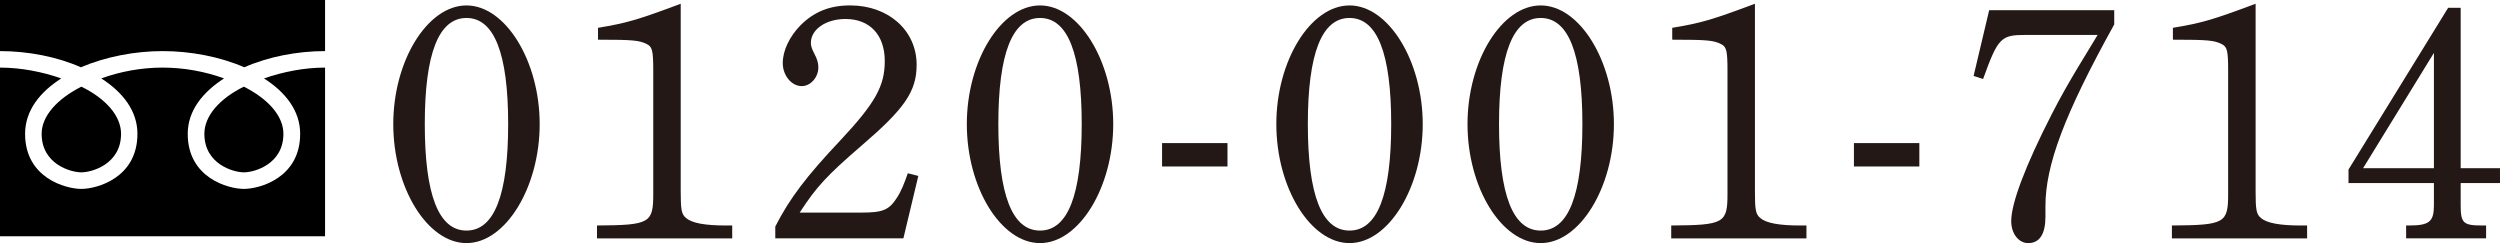 <?xml version="1.0" encoding="UTF-8"?>
<svg id="_レイヤー_2" data-name="レイヤー 2" xmlns="http://www.w3.org/2000/svg" viewBox="0 0 258.77 25.164">
  <g id="_ヘッダ_フッタ" data-name="ヘッダ&amp;amp;フッタ">
    <g>
      <path d="M25.289,6.965c-2.51-1.091-5.55-1.676-8.457-1.676-2.871,0-5.92.585-8.459,1.676-2.45-1.091-5.48-1.676-8.373-1.676V0h33.647v5.288c-2.868,0-5.893.585-8.359,1.676ZM25.24,17.838c-1.087,0-4.086-.851-4.086-3.987,0-1.847,1.565-3.642,4.086-4.881,2.514,1.268,4.095,3.034,4.095,4.881,0,3.135-2.98,3.987-4.095,3.987ZM8.422,17.838c-1.109,0-4.112-.851-4.112-3.987,0-1.847,1.613-3.612,4.112-4.881,2.537,1.239,4.108,3.034,4.108,4.881,0,3.135-3.01,3.987-4.108,3.987ZM0,24.454V6.997c2.172,0,4.395.438,6.341,1.121-2.164,1.377-3.744,3.297-3.744,5.732,0,4.576,4.214,5.703,5.824,5.703,1.596,0,5.804-1.127,5.804-5.703,0-2.435-1.588-4.355-3.74-5.732,1.969-.723,4.178-1.121,6.346-1.121,2.185,0,4.388.398,6.36,1.121-2.15,1.377-3.76,3.297-3.76,5.732,0,4.576,4.217,5.703,5.808,5.703,1.617,0,5.83-1.127,5.83-5.703,0-2.435-1.581-4.355-3.743-5.732,1.962-.683,4.158-1.121,6.32-1.121v17.457H0Z"/>
      <g>
        <path d="M48.284.562c4.034,0,7.577,5.756,7.577,12.283,0,6.563-3.543,12.318-7.577,12.318s-7.577-5.721-7.577-12.318c0-6.562,3.543-12.283,7.577-12.283ZM48.284,23.866c2.876,0,4.315-3.686,4.315-11.021,0-7.3-1.439-10.984-4.315-10.984s-4.315,3.685-4.315,10.984c0,7.335,1.439,11.021,4.315,11.021Z" style="fill: #231815;"/>
        <path d="M70.459,19.76c0,1.93.07,2.422.561,2.808.597.526,1.965.772,4.104.772h.667v1.333h-13.997v-1.333c5.472-.035,5.823-.246,5.823-3.265V7.301c0-2.07-.105-2.457-.666-2.737-.772-.386-1.404-.456-5.053-.456v-1.229c2.947-.491,4.07-.808,8.561-2.492v19.373Z" style="fill: #231815;"/>
        <path d="M80.25,23.444c1.508-2.947,3.227-5.193,6.7-8.879,3.648-3.896,4.63-5.65,4.63-8.247,0-2.702-1.543-4.352-4.068-4.352-2.035,0-3.578,1.088-3.578,2.456,0,.246.035.526.351,1.123s.421.982.421,1.439c0,.982-.771,1.93-1.719,1.93-1.053,0-1.965-1.088-1.965-2.387,0-1.298.701-2.737,1.824-3.896,1.403-1.403,3.018-2.07,5.156-2.07,3.965,0,6.877,2.597,6.877,6.142,0,2.772-1.264,4.562-5.684,8.353-3.613,3.124-4.666,4.247-6.42,6.949h6.42c2.21,0,2.842-.281,3.648-1.544.456-.702.771-1.51,1.123-2.527l1.087.281-1.544,6.457h-13.26v-1.229Z" style="fill: #231815;"/>
        <path d="M107.651.562c4.034,0,7.577,5.756,7.577,12.283,0,6.563-3.543,12.318-7.577,12.318s-7.577-5.721-7.577-12.318c0-6.562,3.543-12.283,7.577-12.283ZM107.651,23.866c2.876,0,4.315-3.686,4.315-11.021,0-7.3-1.439-10.984-4.315-10.984s-4.315,3.685-4.315,10.984c0,7.335,1.439,11.021,4.315,11.021Z" style="fill: #231815;"/>
        <path d="M120.284,14.811h6.771v2.421h-6.771v-2.421Z" style="fill: #231815;"/>
        <path d="M139.686.562c4.035,0,7.578,5.756,7.578,12.283,0,6.563-3.543,12.318-7.578,12.318-4.033,0-7.576-5.721-7.576-12.318,0-6.562,3.543-12.283,7.576-12.283ZM139.686,23.866c2.877,0,4.315-3.686,4.315-11.021,0-7.3-1.438-10.984-4.315-10.984-2.876,0-4.314,3.685-4.314,10.984,0,7.335,1.438,11.021,4.314,11.021Z" style="fill: #231815;"/>
        <path d="M159.475.562c4.035,0,7.578,5.756,7.578,12.283,0,6.563-3.543,12.318-7.578,12.318-4.033,0-7.576-5.721-7.576-12.318,0-6.562,3.543-12.283,7.576-12.283ZM159.475,23.866c2.877,0,4.315-3.686,4.315-11.021,0-7.3-1.438-10.984-4.315-10.984-2.876,0-4.314,3.685-4.314,10.984,0,7.335,1.438,11.021,4.314,11.021Z" style="fill: #231815;"/>
        <path d="M181.649,19.76c0,1.93.07,2.422.562,2.808.596.526,1.965.772,4.104.772h.667v1.333h-13.997v-1.333c5.473-.035,5.824-.246,5.824-3.265V7.301c0-2.07-.105-2.457-.667-2.737-.772-.386-1.403-.456-5.052-.456v-1.229c2.947-.491,4.069-.808,8.56-2.492v19.373Z" style="fill: #231815;"/>
        <path d="M191.896,14.811h6.771v2.421h-6.771v-2.421Z" style="fill: #231815;"/>
        <path d="M218.841,2.528c-5.157,9.3-7.121,14.564-7.121,18.811v1.088c0,1.79-.597,2.737-1.789,2.737-.982,0-1.754-.982-1.754-2.281,0-1.824,1.438-5.686,4.21-11.09,1.754-3.439,3.718-6.457,4.735-8.177h-7.472c-2.526,0-2.842.28-4.385,4.562l-.982-.316,1.613-6.809h12.944v1.475Z" style="fill: #231815;"/>
        <path d="M233.473,19.76c0,1.93.07,2.422.562,2.808.597.526,1.964.772,4.104.772h.666v1.333h-13.996v-1.333c5.472-.035,5.822-.246,5.822-3.265V7.301c0-2.07-.105-2.457-.666-2.737-.771-.386-1.403-.456-5.052-.456v-1.229c2.946-.491,4.069-.808,8.56-2.492v19.373Z" style="fill: #231815;"/>
        <path d="M254.7,17.408h4.069v1.544h-4.069v2.316c0,1.825.28,2.071,2.21,2.071h.421v1.333h-8.278v-1.333h.315c2.069,0,2.561-.387,2.561-2.071v-2.316h-8.84v-1.403L253.402.809h1.298v16.6ZM244.598,17.408h7.331V5.476l-7.331,11.933Z" style="fill: #231815;"/>
      </g>
    </g>
  </g>
</svg>